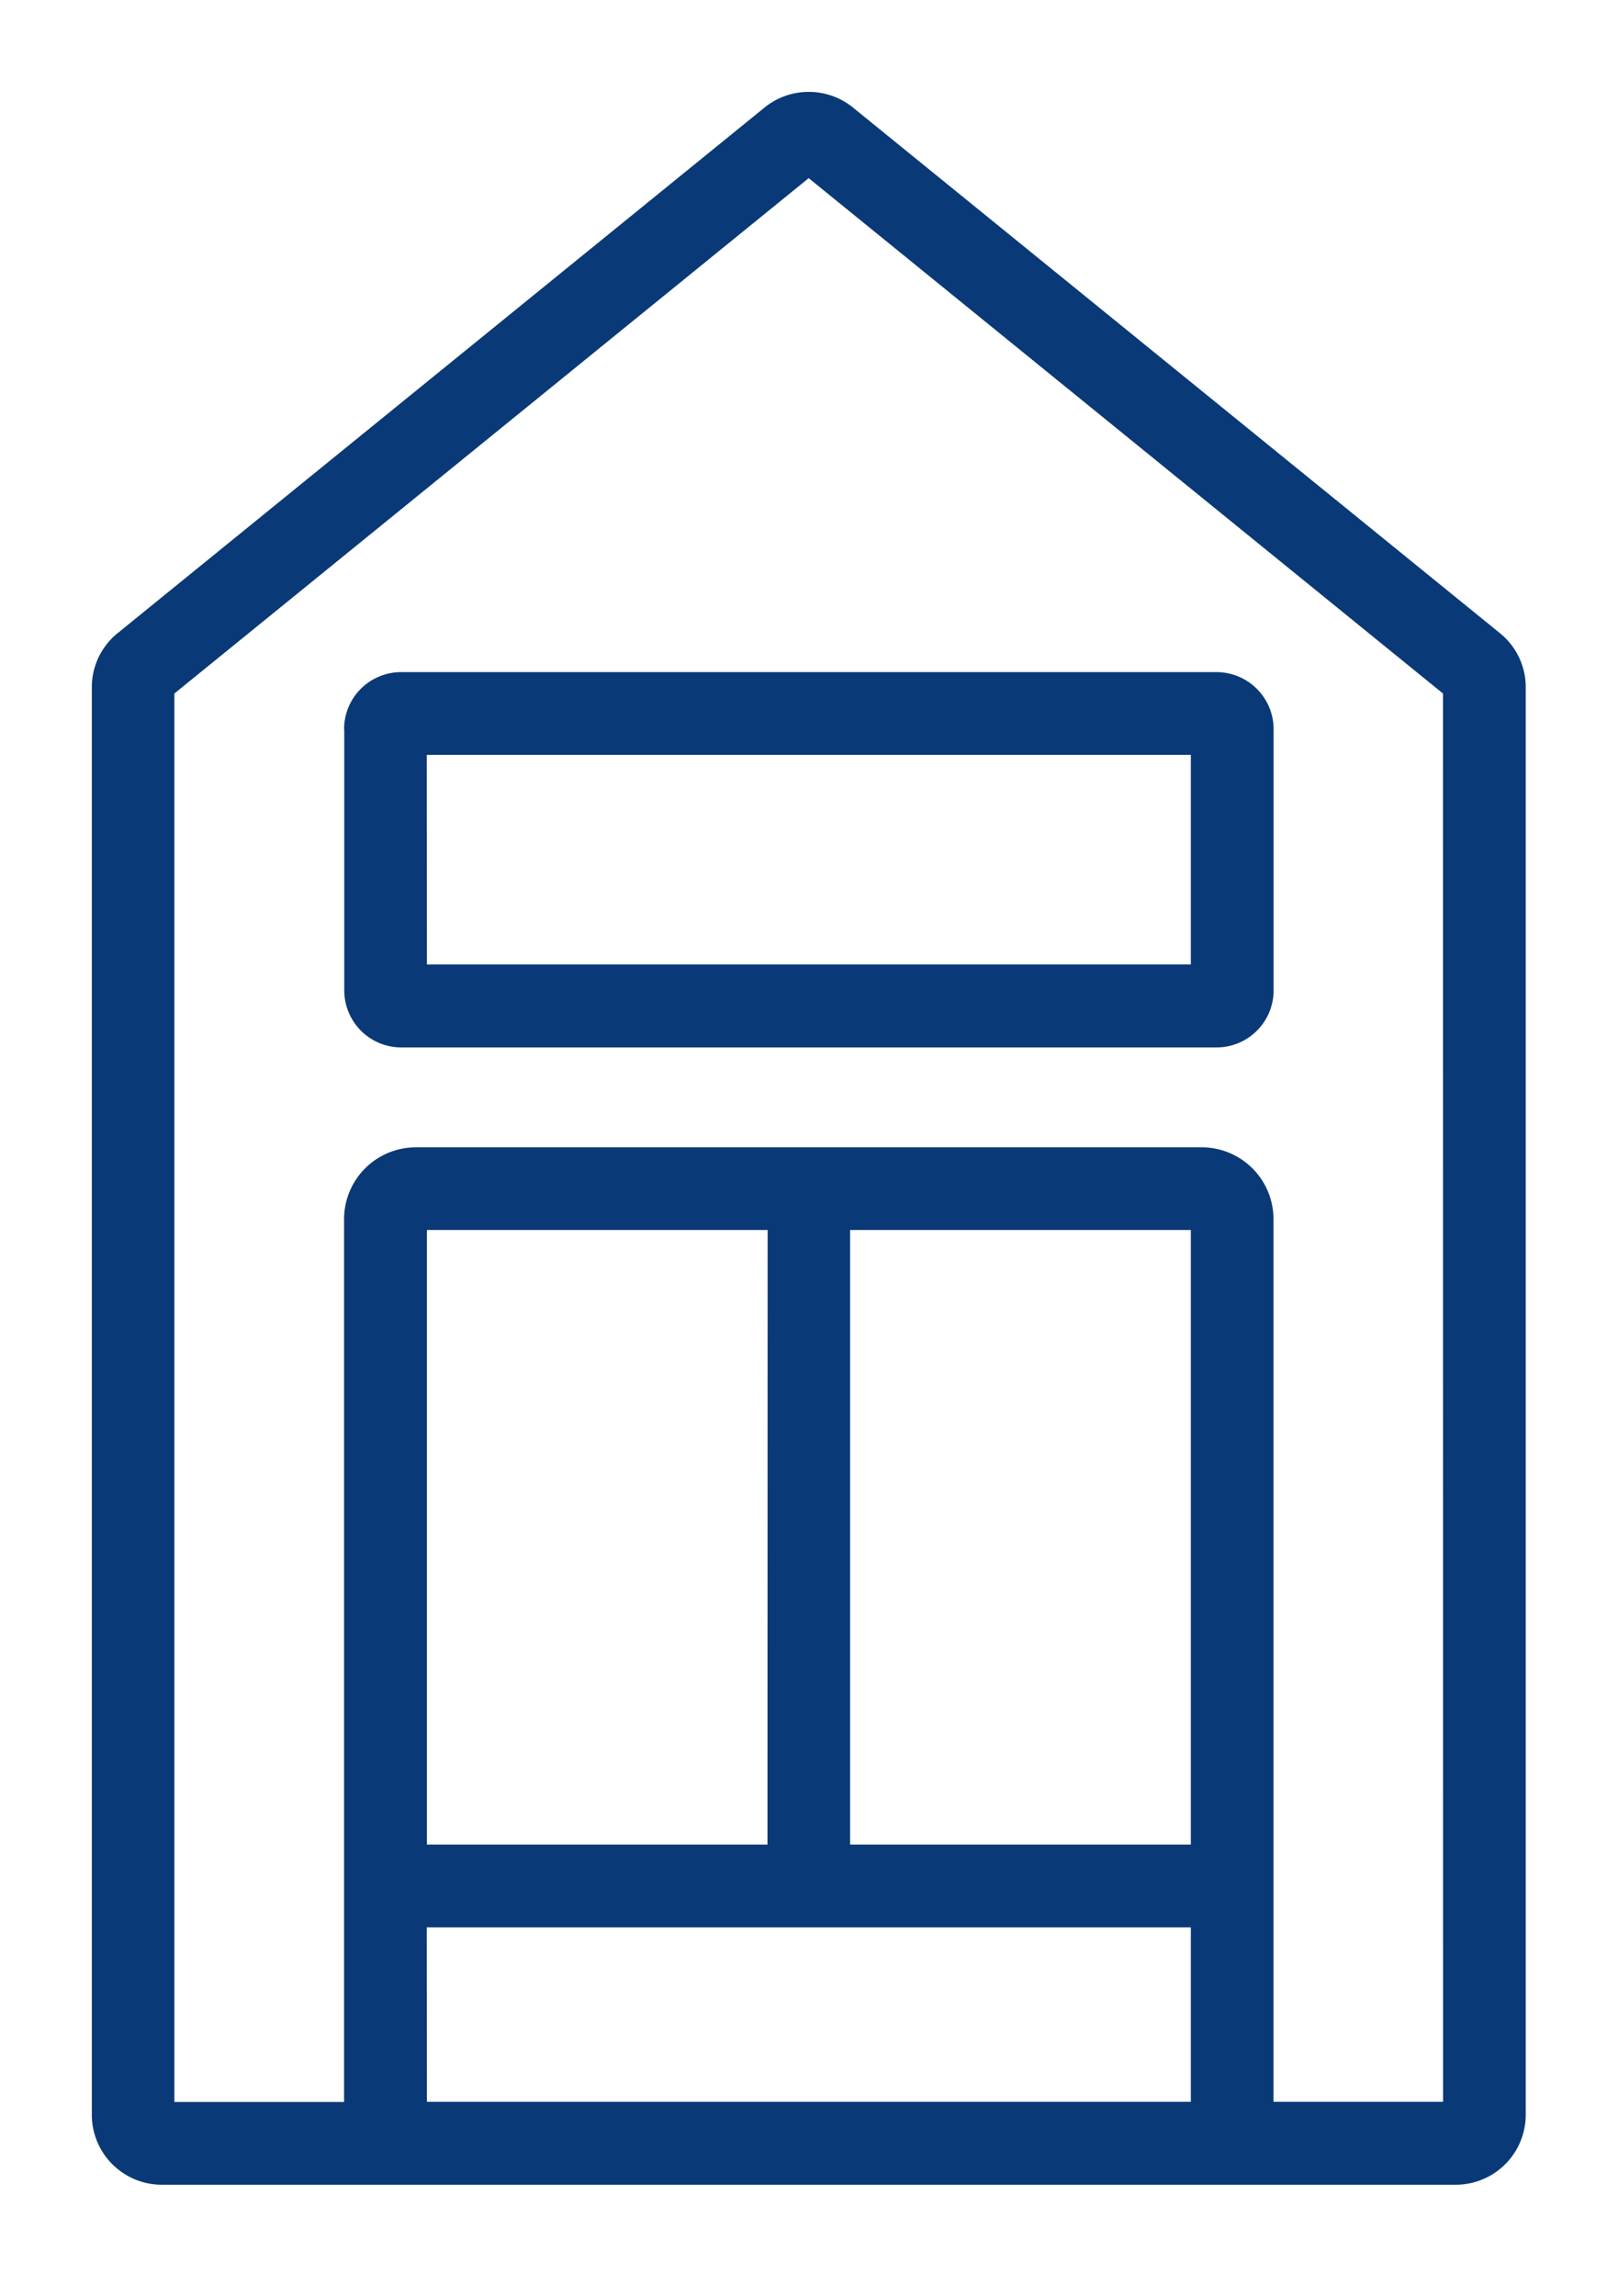 <?xml version="1.0" encoding="UTF-8"?>
<svg xmlns="http://www.w3.org/2000/svg" class="p-indexServiceTypeItems__item__mark" width="35" height="50" viewBox="0 0 35 50">
  <g id="p-indexServiceTypeItems__item__mark--行政事件" transform="translate(-461 -167)">
    <rect id="透明感應區-35_x_50" data-name="透明感應區-35 x 50" width="35" height="50" transform="translate(461 167)" fill="none"></rect>
    <g id="Group_382" data-name="Group 382" transform="translate(-204.202 -192.087)">
      <rect id="Rectangle_217" data-name="Rectangle 217" width="31.229" height="45.57" transform="translate(667.202 361.088)" fill="none"></rect>
      <g id="Group_382-2" data-name="Group 382-2">
        <path id="Path_176" data-name="Path 176" d="M697.869,372.873l-14.094-11.448a1.53,1.53,0,0,0-1.917,0l-14.093,11.448a1.512,1.512,0,0,0-.563,1.18v31.083a1.524,1.524,0,0,0,1.522,1.522H696.91a1.524,1.524,0,0,0,1.522-1.522V374.053a1.512,1.512,0,0,0-.563-1.18m-6.731,26.38h-7.421V385.869h7.421Zm-9.221,0H674.5V385.869h7.421Zm-7.421,1.8h16.642v3.8H674.5Zm22.136,3.8h-3.694V385.632a1.565,1.565,0,0,0-1.563-1.563H674.259a1.565,1.565,0,0,0-1.563,1.563v19.225H669V374.188l13.815-11.222,13.815,11.222Z" fill="#093977"></path>
        <path id="Path_177" data-name="Path 177" d="M672.7,374.965v5.687a1.242,1.242,0,0,0,1.242,1.242H691.7a1.243,1.243,0,0,0,1.241-1.242v-5.687a1.245,1.245,0,0,0-1.241-1.243H673.938a1.243,1.243,0,0,0-1.242,1.243m1.8.558h16.642v4.565H674.5Z" fill="#093977"></path>
      </g>
    </g>
  </g>
</svg>
